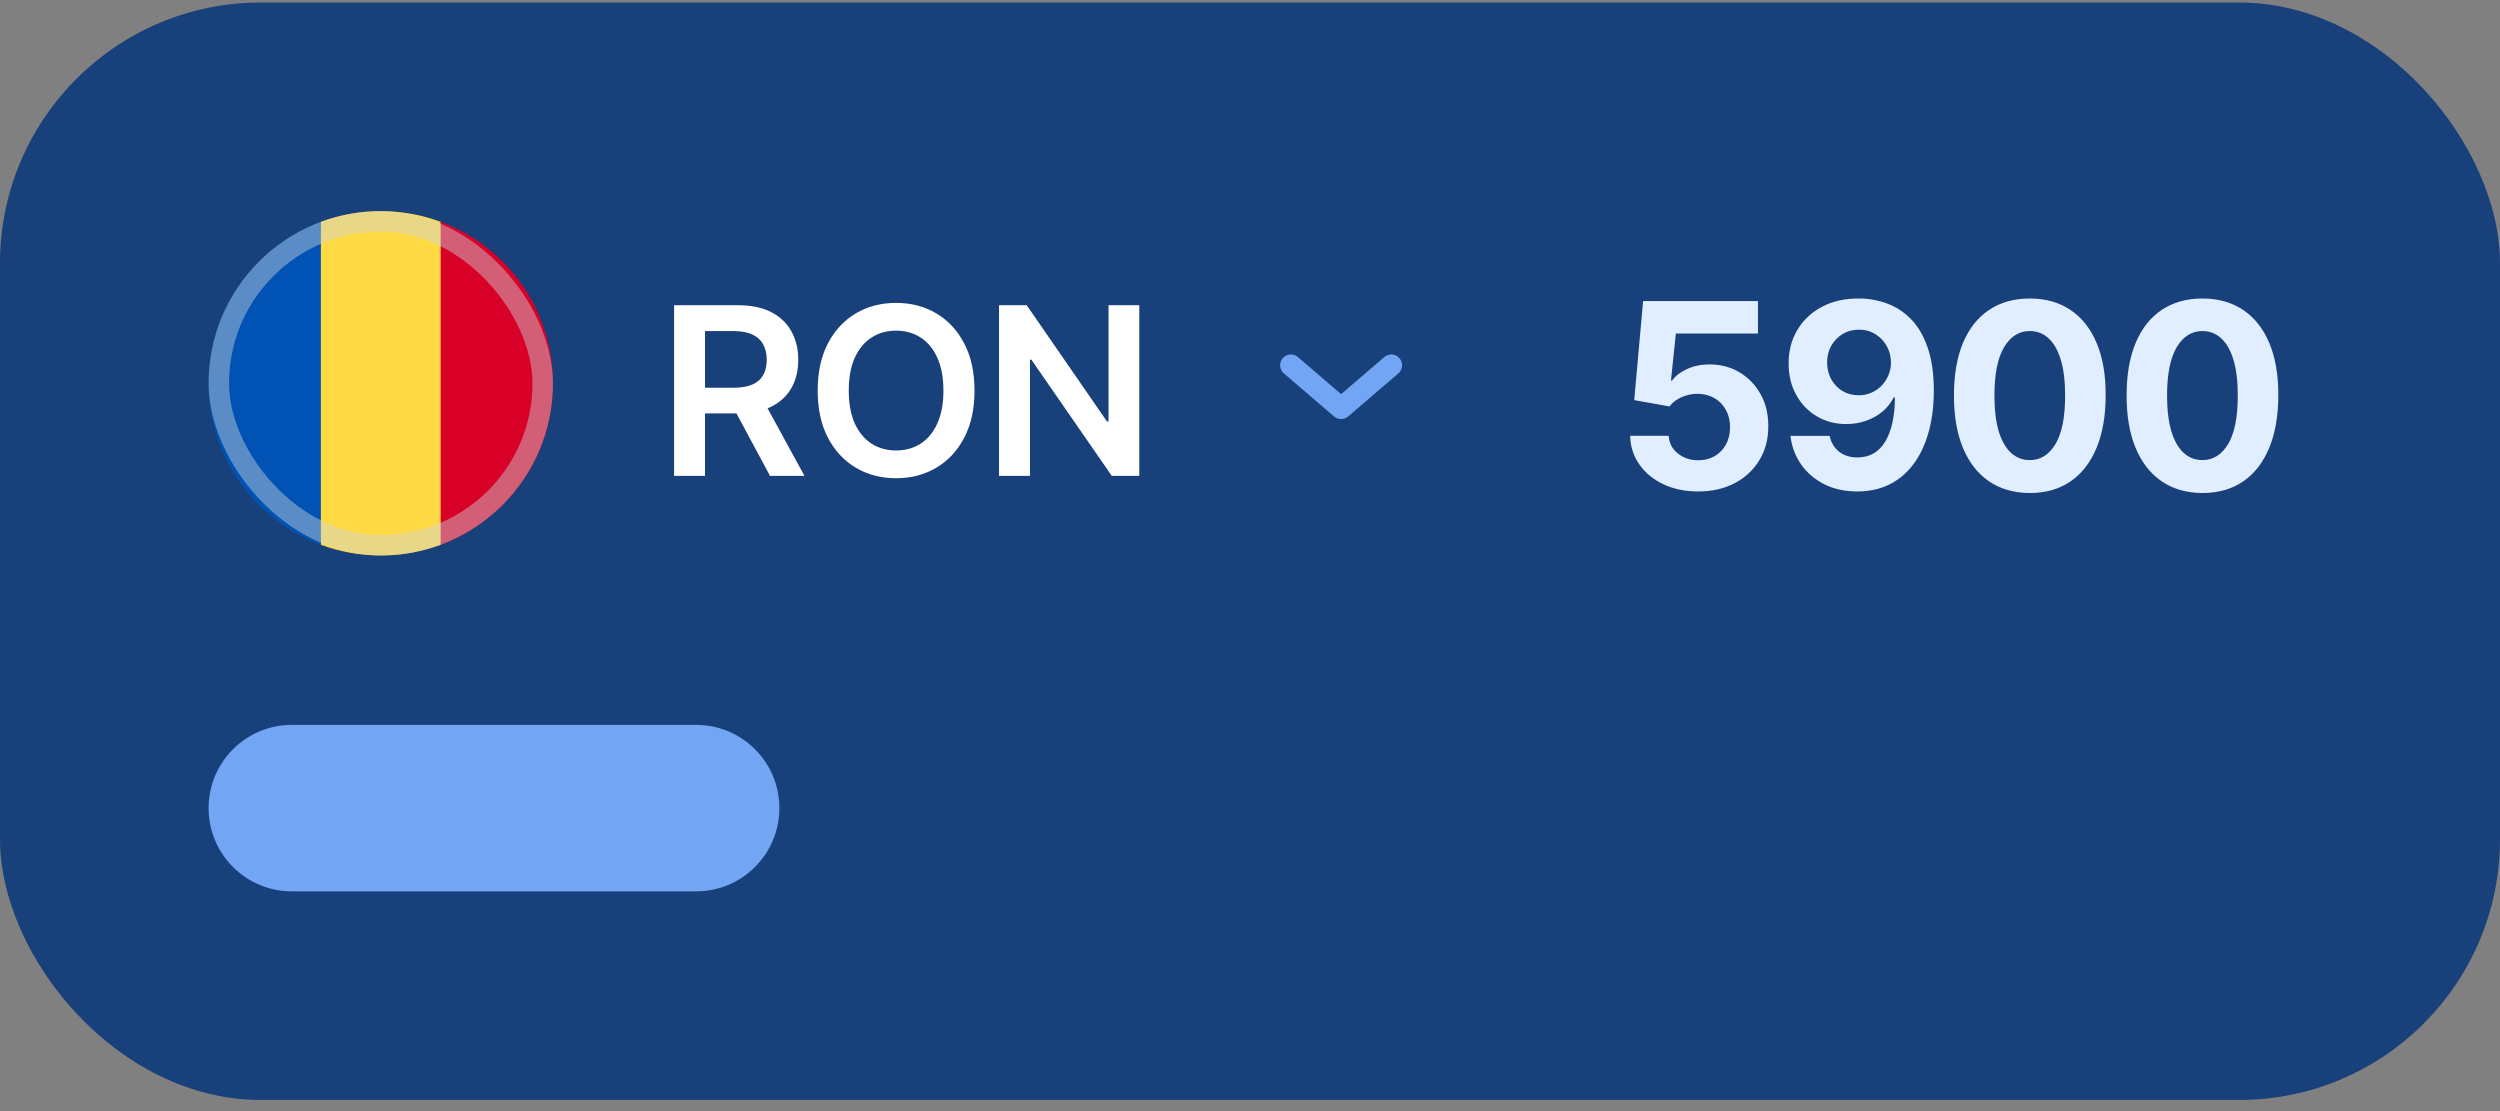 <svg width="108" height="48" viewBox="0 0 108 48" fill="none" xmlns="http://www.w3.org/2000/svg">
<rect x="0" y="0" width="108" height="48" fill="#808080" stroke="none"/>
<rect y="0.109" width="108" height="47.409" rx="11.264" fill="#18407A"/>
<g clip-path="url(#clip0_481_161)">
<path d="M19.037 9.583C18.231 9.284 17.359 9.12 16.449 9.12C15.539 9.12 14.668 9.284 13.862 9.583L13.215 16.558L13.862 23.534C14.668 23.833 15.539 23.997 16.449 23.997C17.359 23.997 18.231 23.833 19.037 23.534L19.683 16.558L19.037 9.583Z" fill="#FFDA44"/>
<path d="M23.887 16.558C23.887 13.36 21.869 10.634 19.036 9.583L19.036 23.534C21.869 22.483 23.887 19.757 23.887 16.558Z" fill="#D80027"/>
<path d="M9.011 16.558C9.011 19.757 11.03 22.483 13.862 23.534L13.862 9.583C11.03 10.634 9.011 13.36 9.011 16.558H9.011Z" fill="#0052B4"/>
<rect opacity="0.45" x="9.452" y="9.562" width="13.993" height="13.993" rx="6.997" stroke="#CCD3DB" stroke-width="0.883"/>
</g>
<path d="M29.12 20.558V13.186H31.885C32.451 13.186 32.926 13.284 33.31 13.481C33.697 13.678 33.989 13.954 34.185 14.309C34.384 14.662 34.484 15.073 34.484 15.544C34.484 16.017 34.383 16.427 34.182 16.775C33.983 17.12 33.688 17.388 33.3 17.578C32.911 17.765 32.433 17.858 31.867 17.858H29.898V16.75H31.687C32.018 16.75 32.289 16.704 32.501 16.613C32.712 16.519 32.868 16.384 32.968 16.206C33.072 16.026 33.123 15.805 33.123 15.544C33.123 15.282 33.072 15.059 32.968 14.874C32.865 14.687 32.708 14.545 32.497 14.449C32.286 14.351 32.013 14.302 31.68 14.302H30.456V20.558H29.12ZM32.929 17.218L34.754 20.558H33.264L31.471 17.218H32.929ZM42.099 16.872C42.099 17.666 41.95 18.347 41.652 18.913C41.357 19.477 40.954 19.909 40.443 20.209C39.934 20.509 39.357 20.659 38.711 20.659C38.065 20.659 37.487 20.509 36.976 20.209C36.467 19.907 36.064 19.474 35.766 18.91C35.471 18.343 35.324 17.664 35.324 16.872C35.324 16.078 35.471 15.399 35.766 14.835C36.064 14.268 36.467 13.835 36.976 13.535C37.487 13.235 38.065 13.085 38.711 13.085C39.357 13.085 39.934 13.235 40.443 13.535C40.954 13.835 41.357 14.268 41.652 14.835C41.95 15.399 42.099 16.078 42.099 16.872ZM40.756 16.872C40.756 16.313 40.668 15.841 40.493 15.457C40.32 15.071 40.08 14.779 39.773 14.583C39.466 14.383 39.112 14.284 38.711 14.284C38.31 14.284 37.956 14.383 37.649 14.583C37.342 14.779 37.101 15.071 36.925 15.457C36.753 15.841 36.666 16.313 36.666 16.872C36.666 17.431 36.753 17.904 36.925 18.291C37.101 18.674 37.342 18.966 37.649 19.165C37.956 19.362 38.31 19.46 38.711 19.46C39.112 19.46 39.466 19.362 39.773 19.165C40.08 18.966 40.32 18.674 40.493 18.291C40.668 17.904 40.756 17.431 40.756 16.872ZM49.217 13.186V20.558H48.029L44.555 15.537H44.494V20.558H43.158V13.186H44.354L47.824 18.211H47.889V13.186H49.217Z" fill="white"/>
<path d="M60.105 15.779L57.936 17.639L55.767 15.779" stroke="#72A6F5" stroke-width="0.93" stroke-linecap="round" stroke-linejoin="round"/>
<path d="M73.359 21.231C72.799 21.231 72.3 21.128 71.862 20.922C71.426 20.716 71.08 20.432 70.823 20.07C70.567 19.708 70.434 19.294 70.423 18.826H72.087C72.106 19.14 72.238 19.395 72.484 19.591C72.729 19.786 73.021 19.884 73.359 19.884C73.629 19.884 73.866 19.825 74.073 19.706C74.281 19.584 74.444 19.416 74.56 19.202C74.679 18.986 74.738 18.738 74.738 18.457C74.738 18.172 74.677 17.921 74.556 17.705C74.437 17.488 74.272 17.319 74.061 17.198C73.849 17.076 73.608 17.014 73.335 17.011C73.098 17.011 72.867 17.06 72.642 17.158C72.42 17.256 72.247 17.389 72.123 17.558L70.598 17.285L70.982 13.006H75.943V14.408H72.397L72.186 16.441H72.234C72.377 16.24 72.592 16.074 72.88 15.942C73.168 15.809 73.49 15.743 73.847 15.743C74.335 15.743 74.771 15.858 75.154 16.088C75.537 16.318 75.84 16.634 76.061 17.035C76.283 17.434 76.393 17.894 76.39 18.414C76.393 18.961 76.266 19.447 76.01 19.872C75.756 20.295 75.401 20.628 74.944 20.87C74.49 21.111 73.962 21.231 73.359 21.231ZM80.3 12.895C80.717 12.895 81.119 12.965 81.504 13.105C81.892 13.245 82.239 13.468 82.542 13.774C82.849 14.081 83.09 14.488 83.267 14.995C83.447 15.499 83.538 16.119 83.541 16.853C83.541 17.542 83.463 18.158 83.307 18.699C83.154 19.238 82.933 19.696 82.645 20.074C82.357 20.452 82.01 20.74 81.603 20.938C81.197 21.133 80.742 21.231 80.24 21.231C79.699 21.231 79.221 21.127 78.806 20.918C78.391 20.707 78.057 20.42 77.804 20.058C77.553 19.694 77.401 19.284 77.348 18.83H79.04C79.106 19.126 79.245 19.356 79.456 19.519C79.667 19.68 79.929 19.761 80.24 19.761C80.769 19.761 81.17 19.531 81.445 19.072C81.719 18.609 81.858 17.977 81.861 17.174H81.805C81.684 17.412 81.52 17.616 81.314 17.788C81.108 17.957 80.872 18.088 80.605 18.18C80.341 18.273 80.059 18.319 79.761 18.319C79.283 18.319 78.856 18.207 78.481 17.982C78.106 17.758 77.81 17.448 77.594 17.055C77.377 16.661 77.269 16.212 77.269 15.708C77.266 15.164 77.391 14.679 77.645 14.254C77.899 13.828 78.253 13.496 78.707 13.255C79.164 13.012 79.695 12.892 80.3 12.895ZM80.312 14.242C80.045 14.242 79.807 14.305 79.598 14.432C79.392 14.559 79.229 14.729 79.107 14.943C78.988 15.157 78.93 15.396 78.933 15.66C78.933 15.927 78.991 16.167 79.107 16.381C79.226 16.593 79.387 16.762 79.591 16.889C79.796 17.013 80.032 17.075 80.296 17.075C80.494 17.075 80.677 17.038 80.847 16.964C81.016 16.89 81.162 16.788 81.286 16.659C81.413 16.527 81.512 16.375 81.583 16.203C81.655 16.031 81.69 15.849 81.69 15.656C81.688 15.4 81.627 15.165 81.508 14.951C81.389 14.737 81.225 14.565 81.017 14.436C80.808 14.306 80.573 14.242 80.312 14.242ZM87.688 21.298C87.006 21.296 86.42 21.128 85.929 20.795C85.44 20.462 85.064 19.98 84.799 19.349C84.538 18.718 84.409 17.958 84.411 17.071C84.411 16.186 84.542 15.432 84.803 14.808C85.068 14.185 85.444 13.711 85.933 13.386C86.424 13.059 87.009 12.895 87.688 12.895C88.367 12.895 88.951 13.059 89.439 13.386C89.93 13.713 90.308 14.189 90.572 14.812C90.837 15.433 90.967 16.186 90.965 17.071C90.965 17.961 90.832 18.722 90.568 19.353C90.307 19.984 89.932 20.466 89.443 20.799C88.954 21.132 88.369 21.298 87.688 21.298ZM87.688 19.876C88.153 19.876 88.524 19.642 88.801 19.175C89.079 18.707 89.216 18.006 89.213 17.071C89.213 16.455 89.15 15.943 89.023 15.534C88.899 15.124 88.722 14.816 88.492 14.61C88.265 14.404 87.997 14.301 87.688 14.301C87.226 14.301 86.856 14.532 86.579 14.995C86.301 15.457 86.161 16.149 86.159 17.071C86.159 17.694 86.221 18.215 86.345 18.632C86.472 19.047 86.65 19.358 86.88 19.567C87.109 19.773 87.379 19.876 87.688 19.876ZM95.146 21.298C94.465 21.296 93.879 21.128 93.387 20.795C92.898 20.462 92.522 19.98 92.258 19.349C91.996 18.718 91.867 17.958 91.87 17.071C91.87 16.186 92 15.432 92.262 14.808C92.526 14.185 92.902 13.711 93.391 13.386C93.882 13.059 94.468 12.895 95.146 12.895C95.825 12.895 96.409 13.059 96.898 13.386C97.389 13.713 97.767 14.189 98.031 14.812C98.295 15.433 98.426 16.186 98.423 17.071C98.423 17.961 98.291 18.722 98.027 19.353C97.765 19.984 97.39 20.466 96.902 20.799C96.413 21.132 95.828 21.298 95.146 21.298ZM95.146 19.876C95.611 19.876 95.982 19.642 96.26 19.175C96.537 18.707 96.674 18.006 96.672 17.071C96.672 16.455 96.608 15.943 96.482 15.534C96.357 15.124 96.18 14.816 95.951 14.61C95.724 14.404 95.455 14.301 95.146 14.301C94.684 14.301 94.314 14.532 94.037 14.995C93.76 15.457 93.62 16.149 93.617 17.071C93.617 17.694 93.679 18.215 93.803 18.632C93.93 19.047 94.108 19.358 94.338 19.567C94.568 19.773 94.837 19.876 95.146 19.876Z" fill="#E0EEFF"/>
<path d="M9.011 34.911C9.011 32.925 10.621 31.315 12.607 31.315H30.073C32.059 31.315 33.669 32.925 33.669 34.911C33.669 36.897 32.059 38.507 30.073 38.507H12.607C10.621 38.507 9.011 36.897 9.011 34.911Z" fill="#72A6F5"/>
<defs>
<clipPath id="clip0_481_161">
<rect width="14.877" height="14.877" fill="white" transform="translate(9.011 9.12)"/>
</clipPath>
</defs>
</svg>
